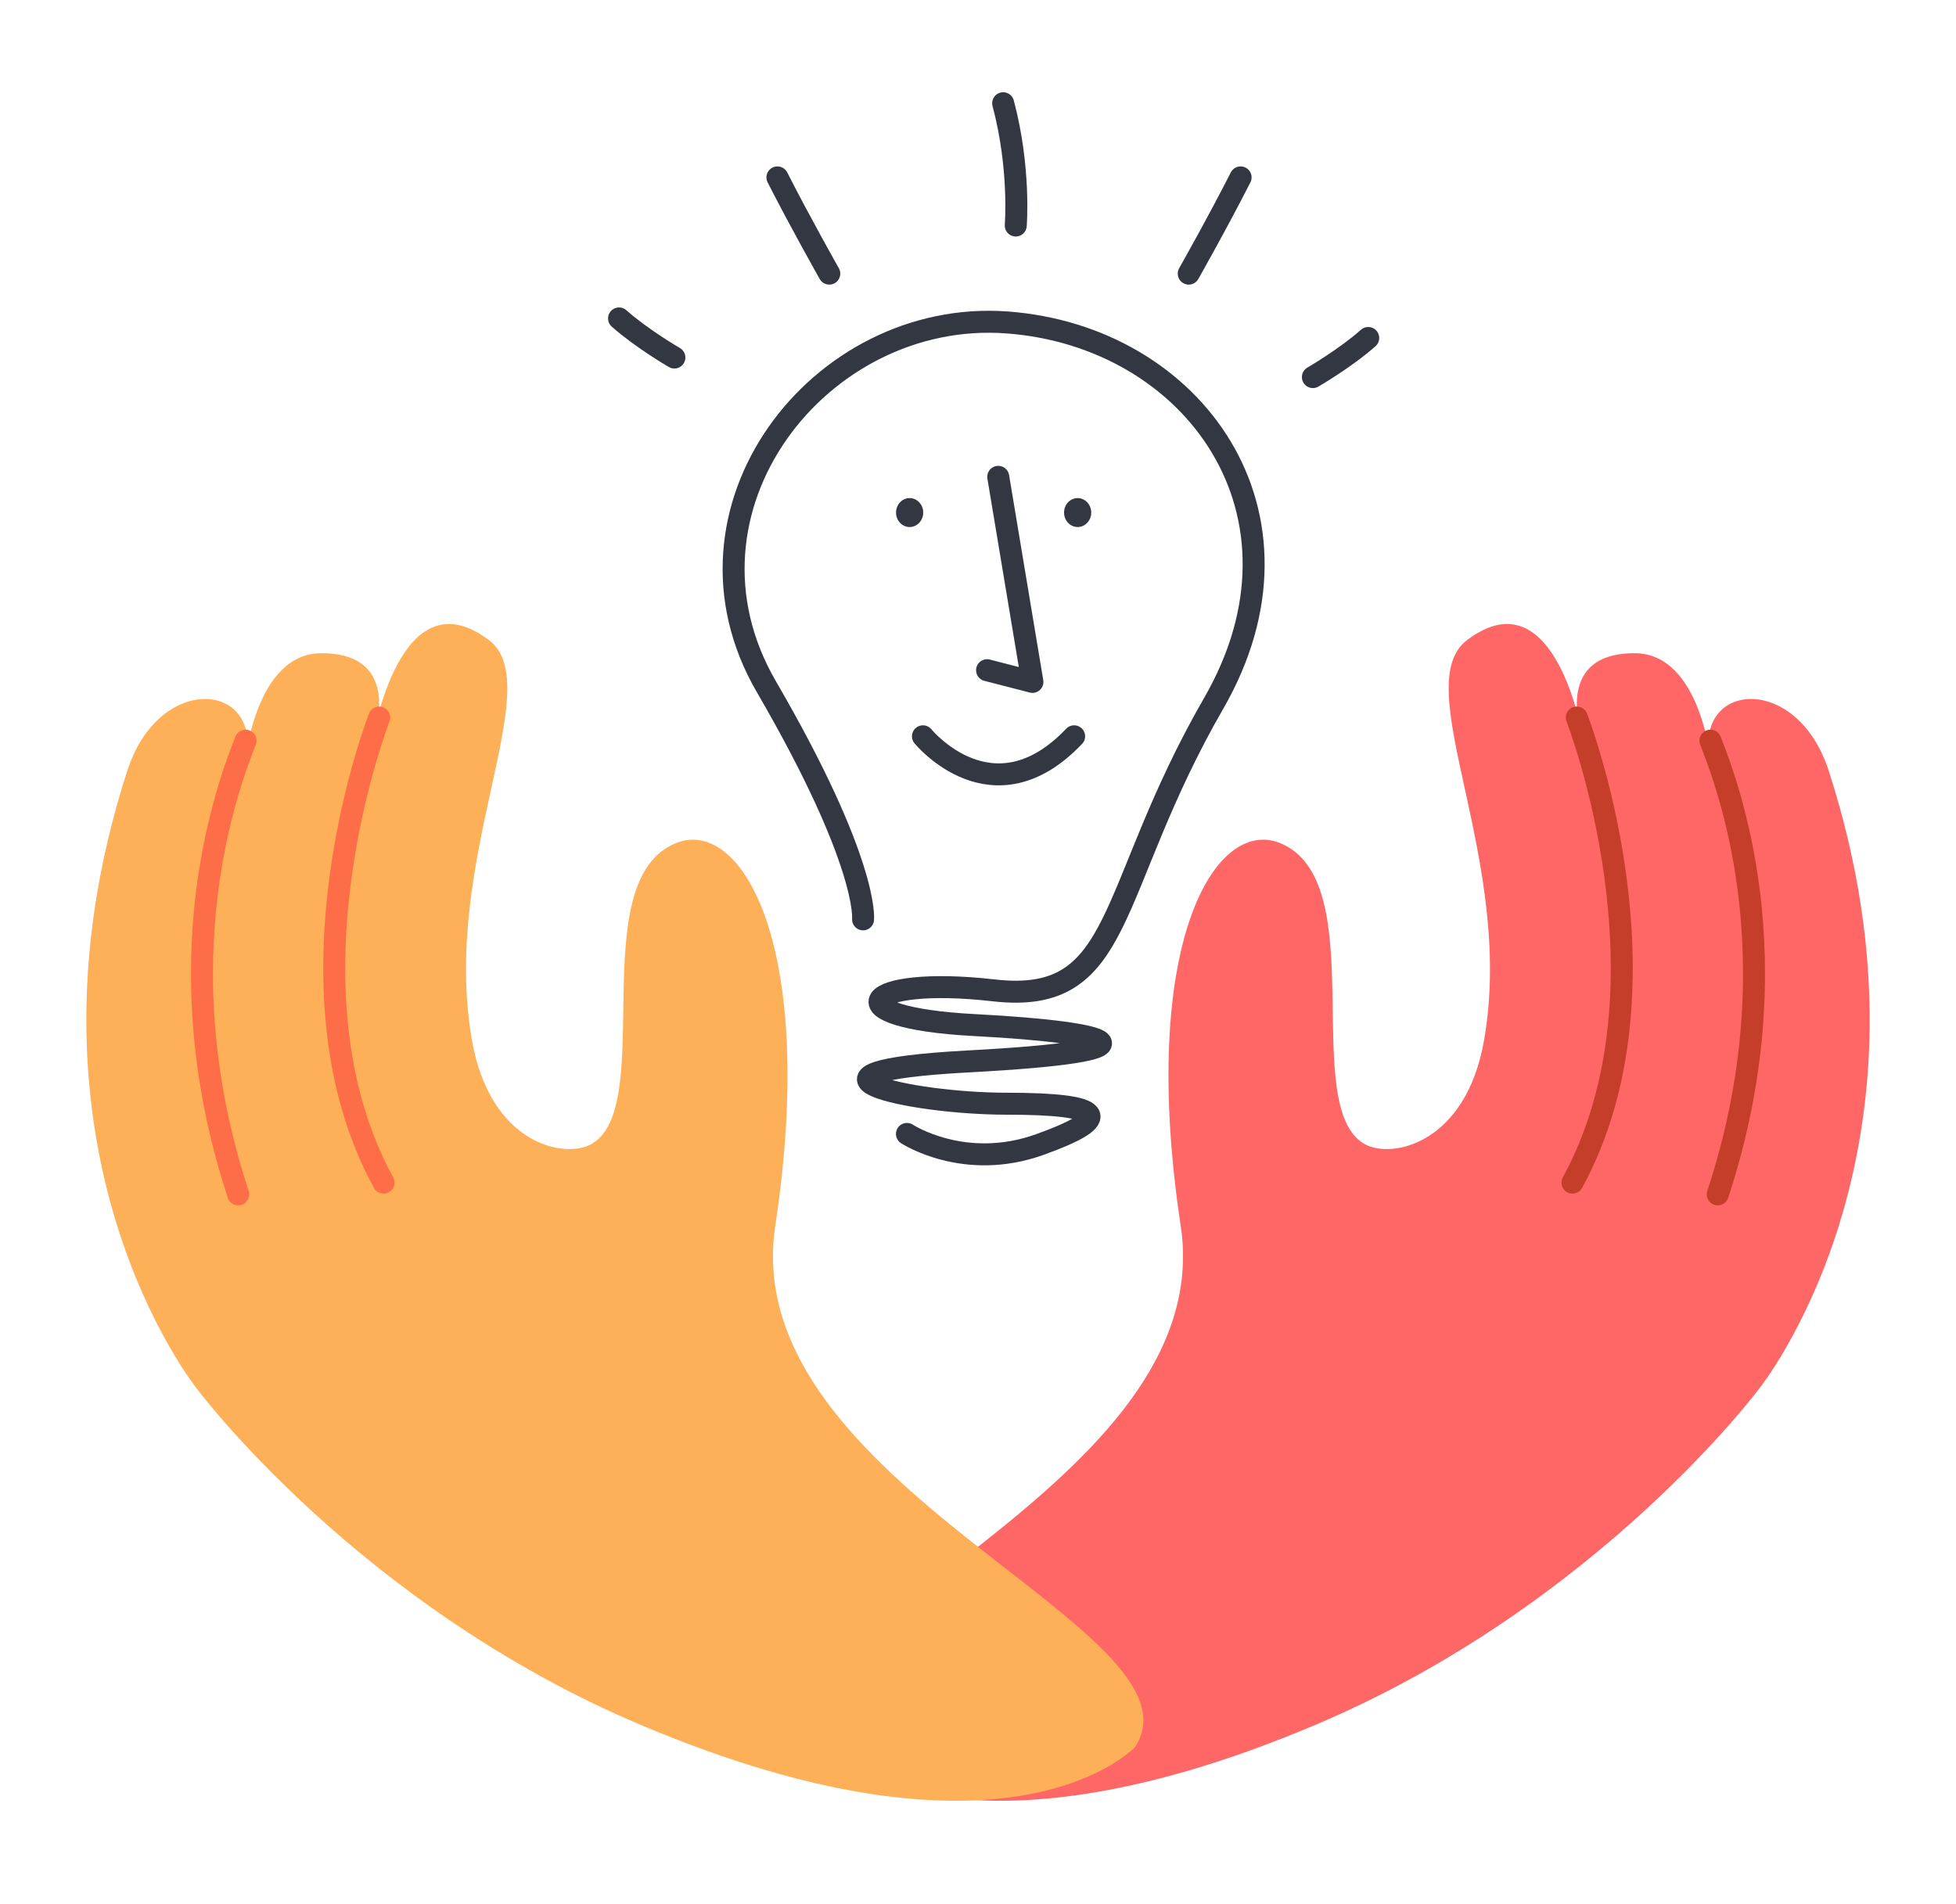 <svg xmlns="http://www.w3.org/2000/svg" id="Livello_1" data-name="Livello 1" viewBox="0 0 818.85 797.23"><defs><style>      .cls-1 {        stroke: #c43e2a;      }      .cls-1, .cls-2, .cls-3 {        fill: none;        stroke-linecap: round;        stroke-linejoin: round;        stroke-width: 9.2px;      }      .cls-4 {        fill: #323742;      }      .cls-2 {        stroke: #fd6e48;      }      .cls-5 {        fill: #feb059;      }      .cls-3 {        stroke: #323742;      }      .cls-6 {        fill: #f66;      }    </style></defs><path class="cls-6" d="M343.62,731.47s51.99,56.53,207.57-9.47c117.77-49.97,185.14-140.4,185.14-140.4,0,0,80.52-99.65,29.37-258.45-13.41-42.53-58.19-37.57-49.34-3.45,0,0-4.22-46.08-31.89-46.19-35.69-.15-21.64,36.28-21.64,36.28,0,0-11.2-70.04-48.64-41.8-25.18,18.99,20.48,92.14,7.04,167.85-7.65,43.05-38.42,49.43-49.72,43.32-28.04-15.15,3.41-110.42-35.65-126.16-27.37-11.03-59.33,42.68-41.57,160.3,16.42,108.8-182.46,168.86-150.66,218.19Z"></path><path class="cls-1" d="M716.05,310.12c6.6,17.07,35.67,90.95,3.06,189.98"></path><path class="cls-1" d="M660.1,300.44s43.54,111.69-1.81,194.74"></path><g><path class="cls-5" d="M475.23,731.47s-51.99,56.53-207.57-9.47c-117.77-49.97-185.14-140.4-185.14-140.4,0,0-80.52-99.65-29.37-258.45,13.41-42.53,58.19-37.57,49.34-3.45,0,0,4.22-46.08,31.89-46.19,35.69-.15,21.64,36.28,21.64,36.28,0,0,11.2-70.04,48.64-41.8,25.18,18.99-20.48,92.14-7.04,167.85,7.65,43.05,38.42,49.43,49.72,43.32,28.04-15.15-3.41-110.42,35.65-126.16,27.37-11.03,59.33,42.68,41.57,160.3-16.42,108.8,182.46,168.86,150.66,218.19Z"></path><path class="cls-2" d="M102.8,310.12c-6.6,17.07-35.67,90.95-3.06,189.98"></path><path class="cls-2" d="M158.75,300.44s-43.54,111.69,1.81,194.74"></path></g><g><path class="cls-3" d="M425.23,94.43s1.98-24.03-5.27-51.2"></path><path class="cls-3" d="M497.65,114.57s12.29-21.74,21.71-40.29"></path><path class="cls-3" d="M549.62,157.89s13.56-7.85,23.17-16.37"></path><path class="cls-3" d="M347.17,114.57s-12.29-21.74-21.71-40.29"></path><path class="cls-3" d="M282.32,149.7s-13.56-7.85-23.17-16.37"></path><polyline class="cls-3" points="417.9 199.66 432.21 285.52 413.22 280.62"></polyline><path class="cls-3" d="M386.38,308.3s29.2,35.86,63.29,0"></path><ellipse class="cls-4" cx="380.8" cy="214.62" rx="5.69" ry="6.06"></ellipse><ellipse class="cls-4" cx="451.14" cy="214.62" rx="5.69" ry="6.06"></ellipse><path class="cls-3" d="M361.31,384.94s2.53-23.41-40.5-97.44c-43.03-74.03,22.15-158.19,100.61-152.5,78.46,5.69,132.25,80.36,86.69,159.46-45.56,79.09-36.85,126.55-92.14,120.22-55.29-6.33-68.58,11.39-7.83,14.55s80.36,10.76-2.53,15.19c-82.89,4.43-25.31,17.72,15.82,17.72s45.56,5.69,13.92,17.08c-31.64,11.39-55.68-4.43-55.68-4.43"></path></g></svg>